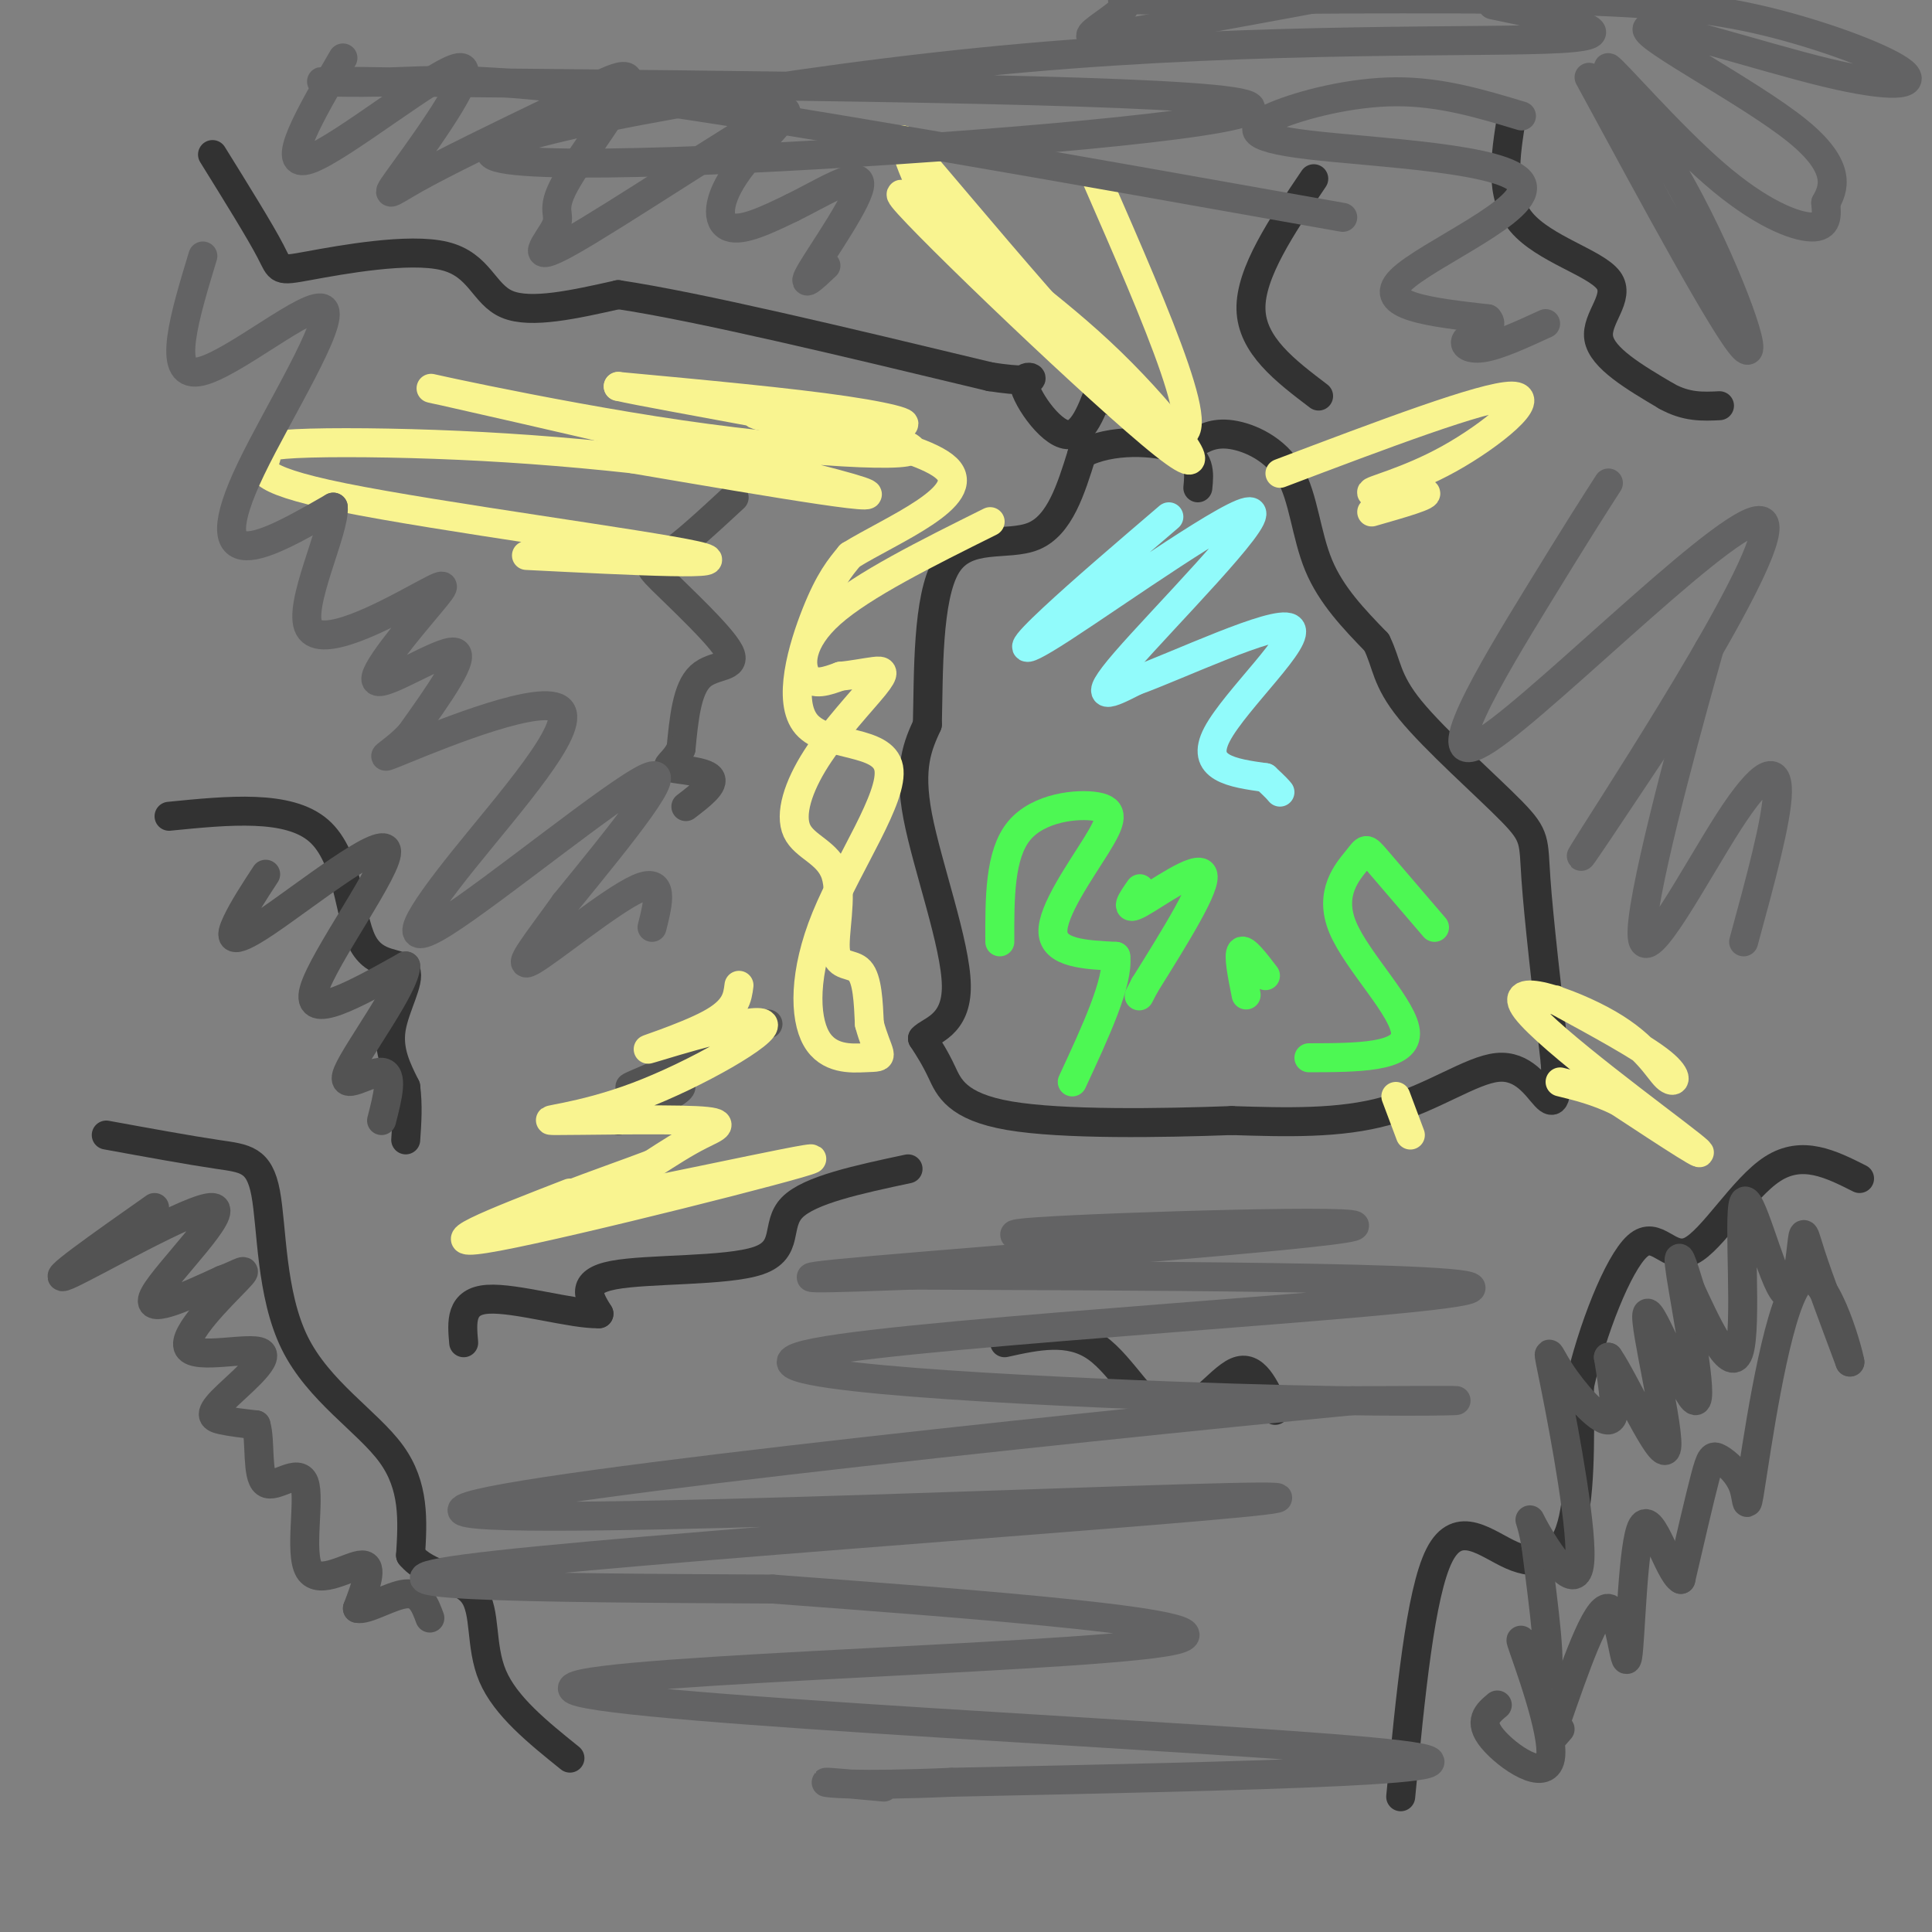<svg viewBox='0 0 400 400' version='1.1' xmlns='http://www.w3.org/2000/svg' xmlns:xlink='http://www.w3.org/1999/xlink'><rect x="0" y="0" width="400" height="400" fill="#808080" stroke="none"/><g fill='none' stroke='#323232' stroke-width='6' stroke-linecap='round' stroke-linejoin='round'><path d='M44,32c4.947,7.970 9.895,15.939 12,20c2.105,4.061 1.368,4.212 8,3c6.632,-1.212 20.632,-3.788 28,-2c7.368,1.788 8.105,7.939 13,10c4.895,2.061 13.947,0.030 23,-2'/><path d='M128,61c16.667,2.500 46.833,9.750 77,17'/><path d='M205,78c13.057,2.021 7.201,-1.427 7,1c-0.201,2.427 5.254,10.730 9,11c3.746,0.270 5.785,-7.494 7,-10c1.215,-2.506 1.608,0.247 2,3'/><path d='M247,92c2.131,-1.280 4.262,-2.560 8,-2c3.738,0.560 9.083,2.958 12,8c2.917,5.042 3.405,12.726 6,19c2.595,6.274 7.298,11.137 12,16'/><path d='M285,133c2.236,4.475 1.826,7.663 7,14c5.174,6.337 15.931,15.821 21,21c5.069,5.179 4.448,6.051 5,14c0.552,7.949 2.276,22.974 4,38'/><path d='M322,220c0.507,7.965 -0.225,8.877 -2,7c-1.775,-1.877 -4.593,-6.544 -10,-6c-5.407,0.544 -13.402,6.298 -23,9c-9.598,2.702 -20.799,2.351 -32,2'/><path d='M255,232c-14.571,0.536 -35.000,0.875 -46,-1c-11.000,-1.875 -12.571,-5.964 -14,-9c-1.429,-3.036 -2.714,-5.018 -4,-7'/><path d='M191,215c1.464,-1.714 7.125,-2.500 7,-11c-0.125,-8.500 -6.036,-24.714 -8,-35c-1.964,-10.286 0.018,-14.643 2,-19'/><path d='M192,150c0.262,-10.250 -0.083,-26.375 4,-33c4.083,-6.625 12.595,-3.750 18,-6c5.405,-2.250 7.702,-9.625 10,-17'/><path d='M224,94c5.822,-3.222 15.378,-2.778 20,-1c4.622,1.778 4.311,4.889 4,8'/><path d='M188,242c-10.226,2.179 -20.452,4.357 -24,8c-3.548,3.643 -0.417,8.750 -7,11c-6.583,2.250 -22.881,1.643 -30,3c-7.119,1.357 -5.060,4.679 -3,8'/><path d='M124,272c-5.356,0.178 -17.244,-3.378 -23,-3c-5.756,0.378 -5.378,4.689 -5,9'/><path d='M273,82c-6.917,-5.250 -13.833,-10.500 -14,-18c-0.167,-7.500 6.417,-17.250 13,-27'/><path d='M208,278c6.702,-1.476 13.405,-2.952 19,1c5.595,3.952 10.083,13.333 15,14c4.917,0.667 10.262,-7.381 14,-9c3.738,-1.619 5.869,3.190 8,8'/><path d='M290,372c2.030,-21.101 4.060,-42.202 8,-50c3.940,-7.798 9.792,-2.292 15,0c5.208,2.292 9.774,1.369 12,-5c2.226,-6.369 2.113,-18.185 2,-30'/><path d='M327,287c2.574,-11.547 8.010,-25.415 12,-29c3.990,-3.585 6.536,3.112 11,1c4.464,-2.112 10.847,-13.032 17,-17c6.153,-3.968 12.077,-0.984 18,2'/><path d='M22,235c8.617,1.574 17.234,3.148 23,4c5.766,0.852 8.679,0.981 10,8c1.321,7.019 1.048,20.928 6,31c4.952,10.072 15.129,16.306 20,23c4.871,6.694 4.435,13.847 4,21'/><path d='M85,322c3.512,4.250 10.292,4.375 13,8c2.708,3.625 1.345,10.750 4,17c2.655,6.250 9.327,11.625 16,17'/><path d='M35,169c12.384,-1.231 24.769,-2.463 31,3c6.231,5.463 6.309,17.619 9,23c2.691,5.381 7.994,3.987 9,6c1.006,2.013 -2.284,7.432 -3,12c-0.716,4.568 1.142,8.284 3,12'/><path d='M84,225c0.500,3.833 0.250,7.417 0,11'/><path d='M313,24c-1.333,8.226 -2.667,16.452 2,22c4.667,5.548 15.333,8.417 18,12c2.667,3.583 -2.667,7.881 -2,12c0.667,4.119 7.333,8.060 14,12'/><path d='M345,82c4.167,2.333 7.583,2.167 11,2'/></g>
<g fill='none' stroke='#535353' stroke-width='6' stroke-linecap='round' stroke-linejoin='round'><path d='M32,250c-11.440,8.054 -22.881,16.107 -18,14c4.881,-2.107 26.083,-14.375 30,-14c3.917,0.375 -9.452,13.393 -12,18c-2.548,4.607 5.726,0.804 14,-3'/><path d='M46,265c3.729,-1.337 6.053,-3.178 3,0c-3.053,3.178 -11.481,11.377 -10,14c1.481,2.623 12.871,-0.328 15,1c2.129,1.328 -5.004,6.934 -8,10c-2.996,3.066 -1.856,3.590 0,4c1.856,0.410 4.428,0.705 7,1'/><path d='M53,295c1.019,3.177 0.066,10.619 2,12c1.934,1.381 6.756,-3.300 8,0c1.244,3.300 -1.088,14.581 1,18c2.088,3.419 8.597,-1.023 11,-1c2.403,0.023 0.702,4.512 -1,9'/><path d='M74,333c1.844,0.511 6.956,-2.711 10,-3c3.044,-0.289 4.022,2.356 5,5'/><path d='M310,353c-2.006,1.679 -4.013,3.359 -1,7c3.013,3.641 11.045,9.244 12,4c0.955,-5.244 -5.166,-21.335 -6,-24c-0.834,-2.665 3.619,8.096 5,7c1.381,-1.096 -0.309,-14.048 -2,-27'/><path d='M318,320c-0.930,-5.855 -2.254,-6.994 0,-3c2.254,3.994 8.087,13.120 9,7c0.913,-6.120 -3.096,-27.486 -5,-37c-1.904,-9.514 -1.705,-7.177 1,-3c2.705,4.177 7.916,10.193 10,10c2.084,-0.193 1.042,-6.597 0,-13'/><path d='M333,281c3.138,4.397 10.982,21.891 12,19c1.018,-2.891 -4.789,-26.167 -4,-28c0.789,-1.833 8.174,17.776 10,18c1.826,0.224 -1.907,-18.936 -3,-26c-1.093,-7.064 0.453,-2.032 2,3'/><path d='M350,267c2.627,5.619 8.194,18.167 10,13c1.806,-5.167 -0.149,-28.047 1,-31c1.149,-2.953 5.401,14.023 8,18c2.599,3.977 3.546,-5.045 4,-9c0.454,-3.955 0.415,-2.844 2,2c1.585,4.844 4.792,13.422 8,22'/><path d='M383,282c-0.434,-2.723 -5.517,-20.531 -10,-17c-4.483,3.531 -8.364,28.399 -10,39c-1.636,10.601 -1.026,6.934 -2,4c-0.974,-2.934 -3.531,-5.136 -5,-6c-1.469,-0.864 -1.848,-0.390 -3,4c-1.152,4.390 -3.076,12.695 -5,21'/><path d='M348,327c-2.432,-1.115 -6.013,-14.402 -8,-11c-1.987,3.402 -2.381,23.493 -3,27c-0.619,3.507 -1.463,-9.569 -4,-10c-2.537,-0.431 -6.769,11.785 -11,24'/><path d='M322,357c-1.667,4.167 -0.333,2.583 1,1'/><path d='M55,181c-2.308,3.533 -4.616,7.065 -6,10c-1.384,2.935 -1.845,5.271 6,0c7.845,-5.271 23.997,-18.150 25,-15c1.003,3.150 -13.142,22.329 -15,29c-1.858,6.671 8.571,0.836 19,-5'/><path d='M84,200c-0.190,4.321 -10.167,17.625 -12,22c-1.833,4.375 4.476,-0.179 7,0c2.524,0.179 1.262,5.089 0,10'/><path d='M152,103c-5.338,4.944 -10.676,9.888 -14,12c-3.324,2.112 -4.633,1.391 -1,5c3.633,3.609 12.209,11.549 14,15c1.791,3.451 -3.203,2.415 -6,5c-2.797,2.585 -3.399,8.793 -4,15'/><path d='M141,155c-1.607,3.179 -3.625,3.625 -2,4c1.625,0.375 6.893,0.679 8,2c1.107,1.321 -1.946,3.661 -5,6'/><path d='M159,212c-9.458,4.381 -18.917,8.762 -24,11c-5.083,2.238 -5.792,2.333 -3,2c2.792,-0.333 9.083,-1.095 9,0c-0.083,1.095 -6.542,4.048 -13,7'/></g>
<g fill='none' stroke='#F9F490' stroke-width='6' stroke-linecap='round' stroke-linejoin='round'><path d='M205,108c-13.222,6.578 -26.444,13.156 -33,19c-6.556,5.844 -6.444,10.956 -5,13c1.444,2.044 4.222,1.022 7,0'/><path d='M174,140c2.500,-0.224 5.251,-0.785 7,-1c1.749,-0.215 2.495,-0.084 0,3c-2.495,3.084 -8.231,9.119 -12,15c-3.769,5.881 -5.571,11.606 -4,15c1.571,3.394 6.514,4.456 8,9c1.486,4.544 -0.484,12.570 0,16c0.484,3.430 3.424,2.266 5,4c1.576,1.734 1.788,6.367 2,11'/><path d='M180,212c0.794,3.009 1.778,5.031 2,6c0.222,0.969 -0.318,0.885 -3,1c-2.682,0.115 -7.507,0.427 -10,-4c-2.493,-4.427 -2.654,-13.595 2,-25c4.654,-11.405 14.124,-25.047 13,-31c-1.124,-5.953 -12.841,-4.218 -17,-9c-4.159,-4.782 -0.760,-16.081 2,-23c2.760,-6.919 4.880,-9.460 7,-12'/><path d='M176,115c8.396,-5.225 25.885,-12.287 20,-18c-5.885,-5.713 -35.144,-10.078 -39,-11c-3.856,-0.922 17.693,1.598 26,2c8.307,0.402 3.374,-1.314 -8,-3c-11.374,-1.686 -29.187,-3.343 -47,-5'/><path d='M128,80c7.691,1.829 50.417,8.902 59,12c8.583,3.098 -16.978,2.222 -46,-2c-29.022,-4.222 -61.506,-11.791 -49,-9c12.506,2.791 70.002,15.940 84,20c13.998,4.060 -15.501,-0.970 -45,-6'/><path d='M131,95c-14.410,-1.580 -27.934,-2.530 -41,-3c-13.066,-0.470 -25.675,-0.460 -31,0c-5.325,0.460 -3.365,1.371 -4,3c-0.635,1.629 -3.863,3.977 16,8c19.863,4.023 62.818,9.721 73,12c10.182,2.279 -12.409,1.140 -35,0'/><path d='M153,204c-0.321,2.552 -0.642,5.105 -6,8c-5.358,2.895 -15.753,6.133 -12,5c3.753,-1.133 21.652,-6.637 23,-5c1.348,1.637 -13.857,10.414 -26,15c-12.143,4.586 -21.224,4.982 -17,5c4.224,0.018 21.753,-0.341 29,0c7.247,0.341 4.214,1.383 1,3c-3.214,1.617 -6.607,3.808 -10,6'/><path d='M135,241c-10.086,3.856 -30.301,10.498 -19,9c11.301,-1.498 54.120,-11.134 52,-10c-2.120,1.134 -49.177,13.038 -65,16c-15.823,2.962 -0.411,-3.019 15,-9'/><path d='M232,83c2.473,0.497 4.946,0.995 -8,-11c-12.946,-11.995 -41.312,-36.482 -37,-31c4.312,5.482 41.300,40.933 54,51c12.700,10.067 1.112,-5.251 -11,-17c-12.112,-11.749 -24.746,-19.928 -32,-27c-7.254,-7.072 -9.127,-13.036 -11,-19'/><path d='M187,29c11.178,12.689 44.622,53.911 55,60c10.378,6.089 -2.311,-22.956 -15,-52'/><path d='M265,98c21.169,-8.016 42.338,-16.032 48,-16c5.662,0.032 -4.183,8.112 -13,13c-8.817,4.888 -16.604,6.585 -16,7c0.604,0.415 9.601,-0.453 11,0c1.399,0.453 -4.801,2.226 -11,4'/><path d='M322,207c9.038,4.909 18.076,9.818 22,13c3.924,3.182 2.734,4.637 1,3c-1.734,-1.637 -4.011,-6.367 -12,-11c-7.989,-4.633 -21.689,-9.171 -17,-3c4.689,6.171 27.768,23.049 34,28c6.232,4.951 -4.384,-2.024 -15,-9'/><path d='M335,228c-4.500,-2.167 -8.250,-3.083 -12,-4'/><path d='M289,227c0.000,0.000 3.000,8.000 3,8'/></g>
<g fill='none' stroke='#4DF853' stroke-width='6' stroke-linecap='round' stroke-linejoin='round'><path d='M207,195c-0.029,-9.048 -0.057,-18.096 4,-23c4.057,-4.904 12.201,-5.665 16,-5c3.799,0.665 3.254,2.756 0,8c-3.254,5.244 -9.215,13.641 -9,18c0.215,4.359 6.608,4.679 13,5'/><path d='M231,198c0.667,5.167 -4.167,15.583 -9,26'/><path d='M297,192c-4.845,-5.660 -9.691,-11.321 -12,-14c-2.309,-2.679 -2.083,-2.378 -4,0c-1.917,2.378 -5.978,6.833 -3,14c2.978,7.167 12.994,17.048 13,22c0.006,4.952 -9.997,4.976 -20,5'/><path d='M236,184c-1.711,2.444 -3.422,4.889 0,3c3.422,-1.889 11.978,-8.111 13,-6c1.022,2.111 -5.489,12.556 -12,23'/><path d='M237,204c-2.000,3.833 -1.000,1.917 0,0'/><path d='M262,202c-2.167,-2.833 -4.333,-5.667 -5,-5c-0.667,0.667 0.167,4.833 1,9'/></g>
<g fill='none' stroke='#91FBFB' stroke-width='6' stroke-linecap='round' stroke-linejoin='round'><path d='M242,107c-8.978,7.681 -17.955,15.362 -24,21c-6.045,5.638 -9.156,9.233 2,2c11.156,-7.233 36.581,-25.293 39,-24c2.419,1.293 -18.166,21.941 -26,31c-7.834,9.059 -2.917,6.530 2,4'/><path d='M235,141c8.560,-3.071 28.958,-12.750 32,-11c3.042,1.750 -11.274,14.929 -15,22c-3.726,7.071 3.137,8.036 10,9'/><path d='M262,161c2.167,2.000 2.583,2.500 3,3'/></g>
<g fill='none' stroke='#636364' stroke-width='6' stroke-linecap='round' stroke-linejoin='round'><path d='M71,12c-6.774,11.625 -13.547,23.250 -7,21c6.547,-2.250 26.415,-18.376 31,-19c4.585,-0.624 -6.112,14.255 -11,21c-4.888,6.745 -3.968,5.356 2,2c5.968,-3.356 16.984,-8.678 28,-14'/><path d='M114,23c8.750,-4.699 16.624,-9.446 16,-6c-0.624,3.446 -9.747,15.083 -13,21c-3.253,5.917 -0.635,6.112 -2,9c-1.365,2.888 -6.711,8.470 3,3c9.711,-5.470 34.479,-21.992 42,-26c7.521,-4.008 -2.206,4.498 -7,11c-4.794,6.502 -4.655,11.001 -2,12c2.655,0.999 7.828,-1.500 13,-4'/><path d='M164,43c5.810,-2.833 13.833,-7.917 14,-5c0.167,2.917 -7.524,13.833 -10,18c-2.476,4.167 0.262,1.583 3,-1'/><path d='M42,53c-3.785,12.475 -7.569,24.951 -1,24c6.569,-0.951 23.493,-15.327 26,-13c2.507,2.327 -9.402,21.357 -15,33c-5.598,11.643 -4.885,15.898 -1,16c3.885,0.102 10.943,-3.949 18,-8'/><path d='M69,105c0.434,4.725 -7.481,20.537 -5,25c2.481,4.463 15.358,-2.423 22,-6c6.642,-3.577 7.048,-3.845 3,1c-4.048,4.845 -12.551,14.805 -11,16c1.551,1.195 13.158,-6.373 16,-6c2.842,0.373 -3.079,8.686 -9,17'/><path d='M85,152c-3.817,4.202 -8.858,6.207 -1,3c7.858,-3.207 28.617,-11.627 32,-8c3.383,3.627 -10.609,19.302 -20,31c-9.391,11.698 -14.182,19.419 -4,13c10.182,-6.419 35.338,-26.977 42,-30c6.662,-3.023 -5.169,11.488 -17,26'/><path d='M117,187c-5.488,7.726 -10.708,14.042 -7,12c3.708,-2.042 16.345,-12.440 22,-15c5.655,-2.560 4.327,2.720 3,8'/><path d='M333,100c-3.171,4.933 -6.341,9.866 -15,24c-8.659,14.134 -22.805,37.469 -10,29c12.805,-8.469 52.563,-48.742 57,-45c4.437,3.742 -26.447,51.498 -35,65c-8.553,13.502 5.223,-7.249 19,-28'/><path d='M349,145c4.591,-8.791 6.567,-16.770 3,-4c-3.567,12.770 -12.678,46.289 -12,53c0.678,6.711 11.144,-13.385 18,-24c6.856,-10.615 10.102,-11.747 10,-6c-0.102,5.747 -3.551,18.374 -7,31'/><path d='M248,257c-24.292,-0.470 -48.583,-0.940 -33,-2c15.583,-1.060 71.042,-2.708 65,-1c-6.042,1.708 -73.583,6.774 -99,9c-25.417,2.226 -8.708,1.613 8,1'/><path d='M189,264c36.392,0.187 123.373,0.155 115,3c-8.373,2.845 -112.100,8.567 -135,13c-22.900,4.433 35.027,7.578 73,9c37.973,1.422 55.992,1.121 59,1c3.008,-0.121 -8.996,-0.060 -21,0'/><path d='M280,290c-57.852,5.598 -191.981,19.593 -184,23c7.981,3.407 158.072,-3.775 168,-3c9.928,0.775 -120.306,9.507 -161,14c-40.694,4.493 8.153,4.746 57,5'/><path d='M160,329c37.523,2.847 102.831,7.464 81,11c-21.831,3.536 -130.801,5.990 -122,10c8.801,4.010 135.372,9.574 168,13c32.628,3.426 -28.686,4.713 -90,6'/><path d='M197,369c-20.311,0.889 -26.089,0.111 -26,0c0.089,-0.111 6.044,0.444 12,1'/><path d='M315,24c-8.364,-2.523 -16.727,-5.046 -26,-5c-9.273,0.046 -19.454,2.662 -25,5c-5.546,2.338 -6.456,4.400 7,6c13.456,1.600 41.276,2.738 44,8c2.724,5.262 -19.650,14.646 -25,20c-5.350,5.354 6.325,6.677 18,8'/><path d='M308,66c1.857,1.964 -2.500,2.875 -4,4c-1.500,1.125 -0.143,2.464 3,2c3.143,-0.464 8.071,-2.732 13,-5'/><path d='M329,16c14.118,26.063 28.235,52.126 32,56c3.765,3.874 -2.823,-14.443 -11,-30c-8.177,-15.557 -17.944,-28.356 -17,-28c0.944,0.356 12.600,13.865 22,22c9.400,8.135 16.543,10.896 20,11c3.457,0.104 3.229,-2.448 3,-5'/><path d='M378,42c1.497,-2.760 3.738,-7.161 -6,-15c-9.738,-7.839 -31.455,-19.117 -31,-21c0.455,-1.883 23.083,5.629 37,9c13.917,3.371 19.122,2.600 16,0c-3.122,-2.600 -14.573,-7.028 -26,-10c-11.427,-2.972 -22.830,-4.487 -47,-5c-24.170,-0.513 -61.107,-0.024 -77,0c-15.893,0.024 -10.740,-0.417 -11,1c-0.260,1.417 -5.931,4.690 -7,6c-1.069,1.310 2.466,0.655 6,0'/><path d='M232,7c12.833,-2.167 41.917,-7.583 71,-13'/><path d='M309,1c14.688,3.062 29.377,6.125 14,7c-15.377,0.875 -60.819,-0.437 -111,4c-50.181,4.437 -105.100,14.622 -110,19c-4.900,4.378 40.219,2.948 84,0c43.781,-2.948 86.223,-7.414 69,-10c-17.223,-2.586 -94.112,-3.293 -171,-4'/><path d='M84,17c-28.869,-0.500 -15.542,0.250 -5,0c10.542,-0.250 18.298,-1.500 51,3c32.702,4.500 90.351,14.750 148,25'/></g>
</svg>